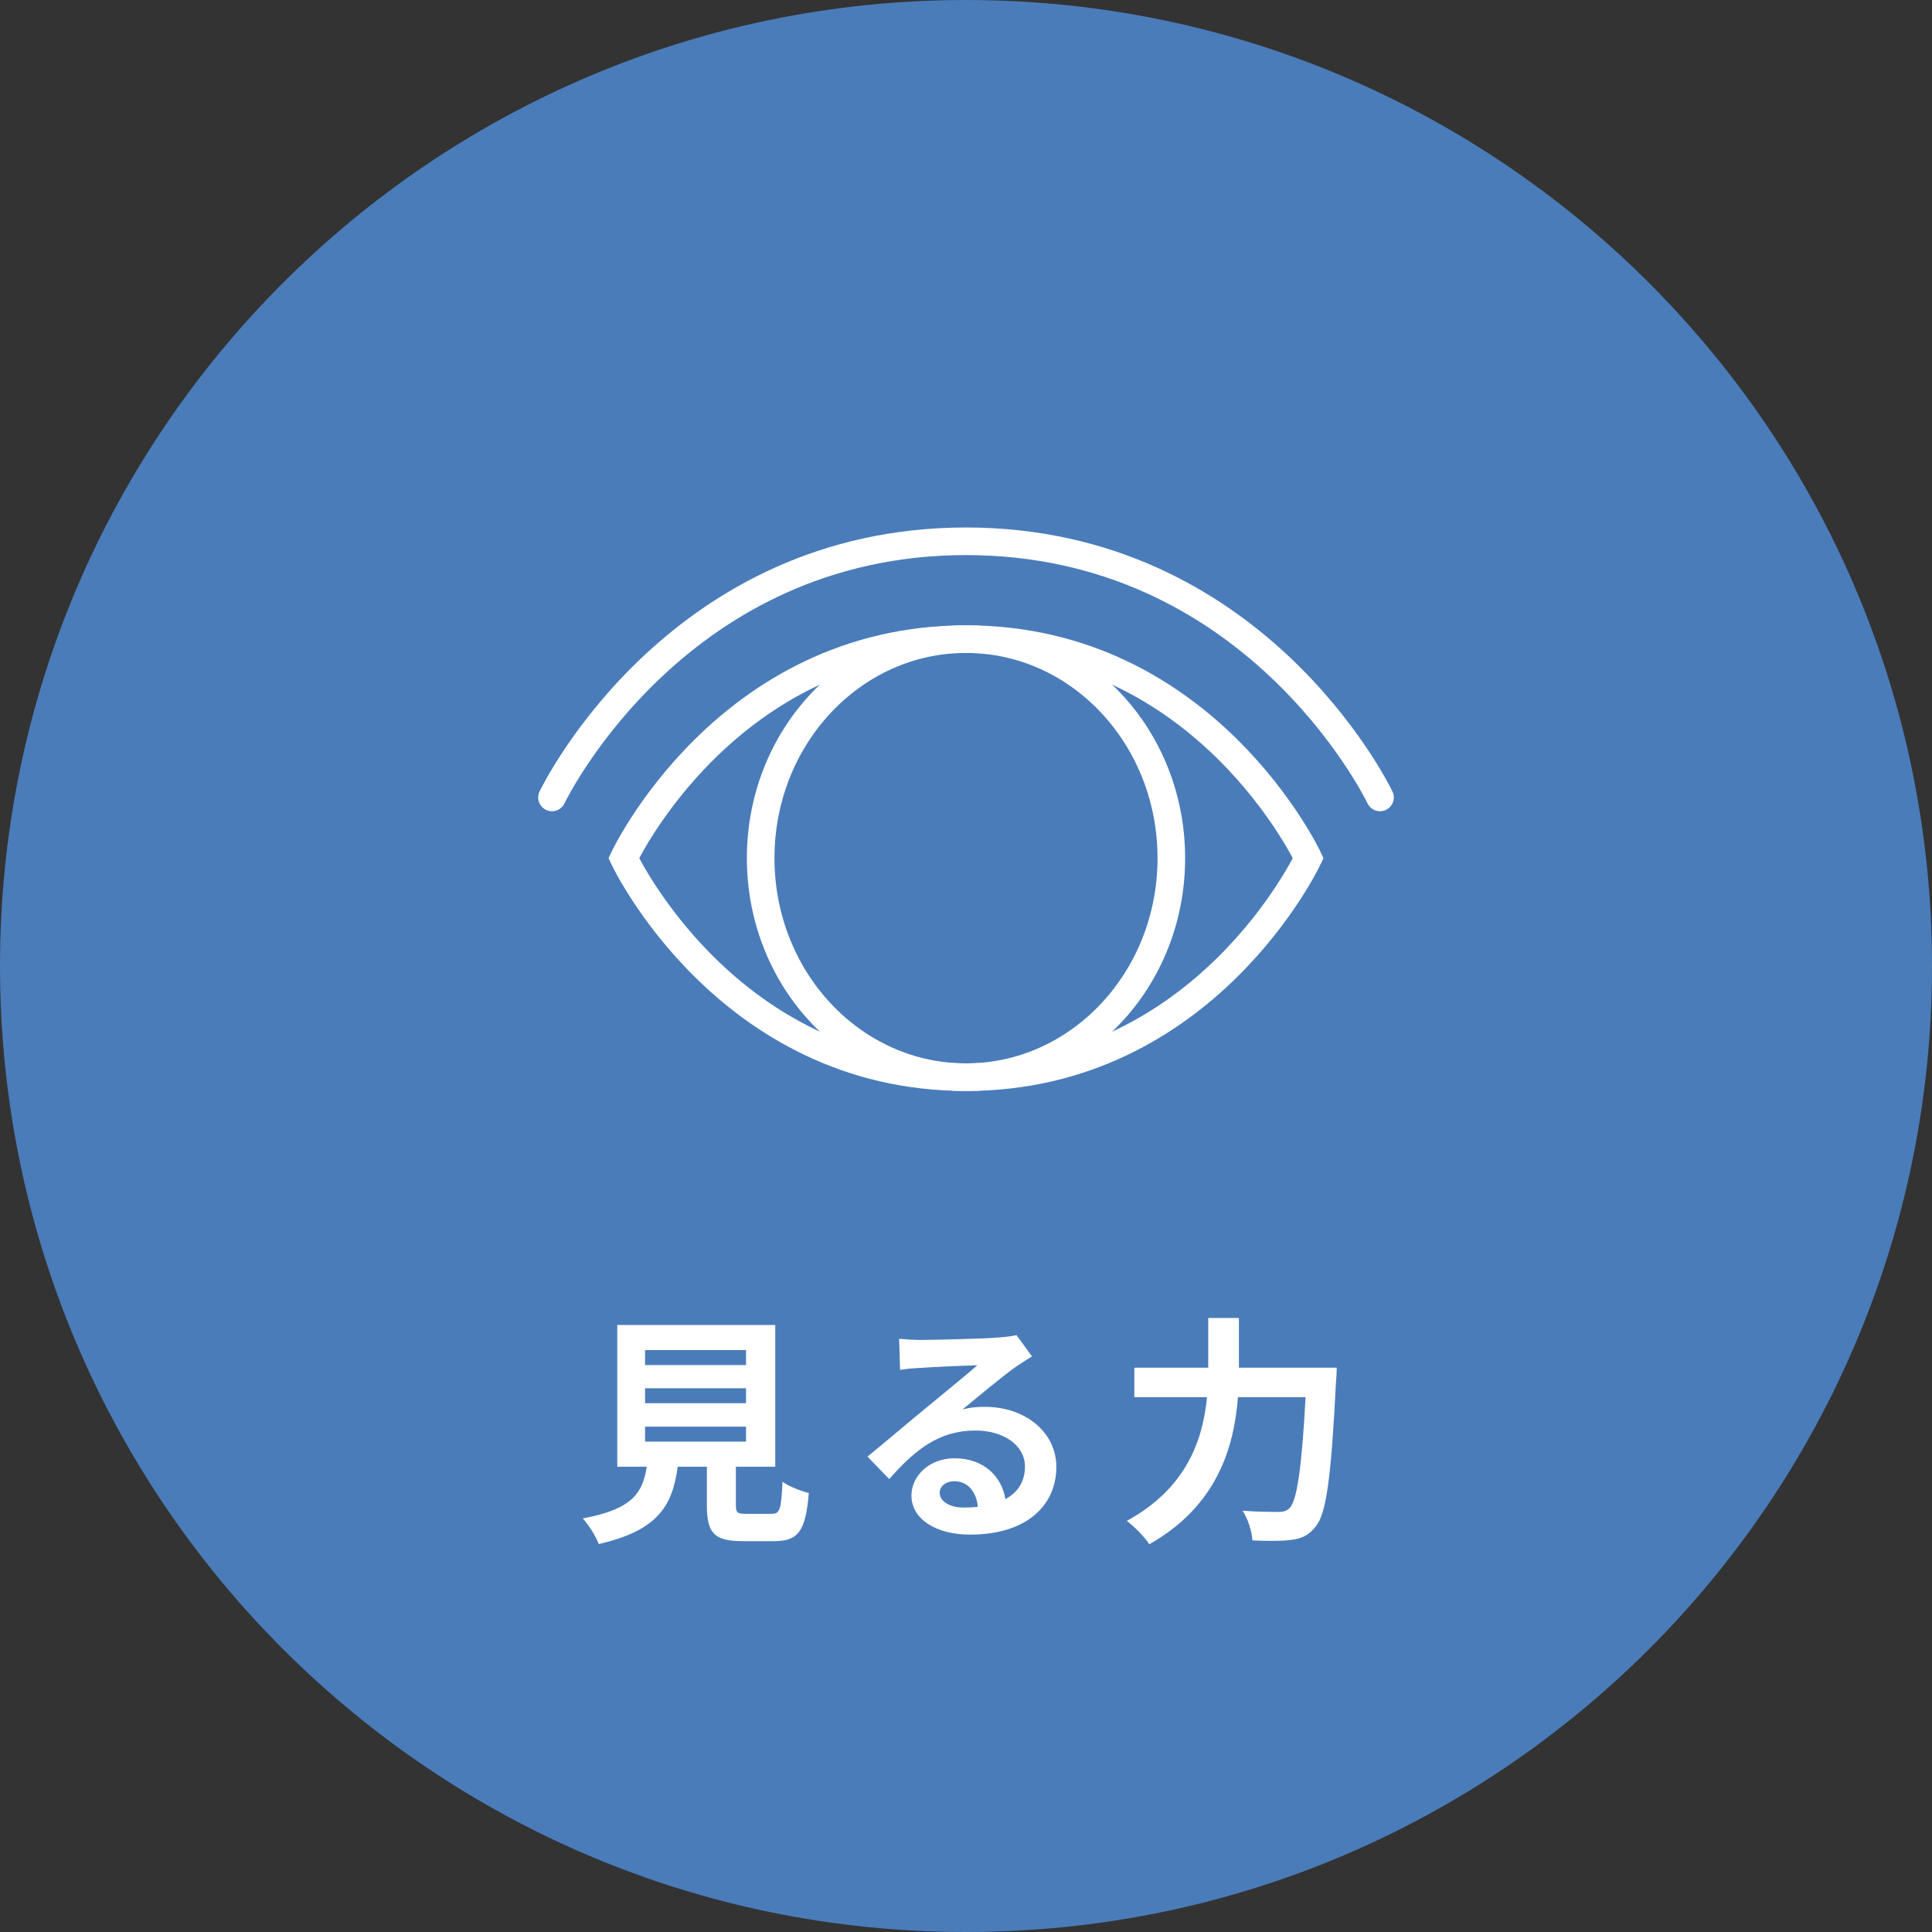 <?xml version="1.0" encoding="UTF-8"?><svg id="b" xmlns="http://www.w3.org/2000/svg" xmlns:xlink="http://www.w3.org/1999/xlink" viewBox="0 0 140 140"><rect x="0" y="0" width="140" height="140" fill="#333333" stroke="none"/><defs><style>.g,.h{fill:none;}.i{fill:#fff;}.j{fill:#4a7cba;}.h{stroke:#fff;stroke-linecap:round;stroke-miterlimit:8;stroke-width:2px;}.k{clip-path:url(#e);}.l{clip-path:url(#f);}</style><clipPath id="e"><rect class="g" width="140" height="140"/></clipPath><clipPath id="f"><rect class="g" width="140" height="140"/></clipPath></defs><g id="c"><g id="d"><g class="k"><g class="l"><path class="j" d="m140,70c0,38.66-31.34,70-70,70S0,108.66,0,70,31.34,0,70,0s70,31.34,70,70"/><path class="i" d="m55.914,109.699c.596,0,.7-.298.788-2.328.438.333,1.365.683,1.907.822-.227,2.766-.769,3.484-2.503,3.484h-2.309c-2.083,0-2.573-.63-2.573-2.591v-2.8h-2.118c-.368,2.782-1.4,4.62-5.723,5.601-.193-.561-.752-1.418-1.155-1.856,3.587-.665,4.34-1.838,4.638-3.745h-2.136v-10.273h11.447v10.273h-2.853v2.782c0,.561.105.631.77.631h1.82Zm-9.171-10.781h7.316v-1.085h-7.316v1.085Zm0,2.765h7.316v-1.085h-7.316v1.085Zm0,2.783h7.316v-1.085h-7.316v1.085Z"/><path class="i" d="m74.779,98.288c-.421.261-.823.524-1.208.787-.928.647-2.748,2.187-3.833,3.062.578-.157,1.067-.192,1.628-.192,2.94,0,5.18,1.838,5.18,4.358,0,2.731-2.083,4.901-6.265,4.901-2.416,0-4.235-1.103-4.235-2.835,0-1.401,1.277-2.696,3.115-2.696,2.134,0,3.429,1.313,3.692,2.957.945-.506,1.418-1.312,1.418-2.362,0-1.557-1.575-2.607-3.588-2.607-2.66,0-4.392,1.417-6.248,3.517l-1.575-1.628c1.225-.997,3.308-2.764,4.34-3.605.963-.805,2.765-2.258,3.623-3.01-.893.018-3.273.122-4.183.193-.472.017-1.015.07-1.418.139l-.069-2.258c.489.053,1.085.088,1.575.088.909,0,4.62-.088,5.601-.175.717-.052,1.12-.123,1.33-.175l1.12,1.541Zm-3.921,10.903c-.104-1.12-.753-1.855-1.697-1.855-.648,0-1.069.384-1.069.823,0,.647.736,1.085,1.751,1.085.368,0,.701-.018,1.015-.053"/><path class="i" d="m96.865,99.11s-.018.718-.053.997c-.35,6.966-.7,9.592-1.47,10.502-.525.683-1.033.875-1.786.98-.647.087-1.732.087-2.799.035-.036-.63-.316-1.558-.718-2.153,1.102.087,2.135.087,2.59.087.368,0,.578-.052.823-.279.524-.543.875-2.836,1.155-8.034h-4.901c-.279,3.623-1.505,7.876-6.423,10.659-.332-.525-1.12-1.313-1.628-1.698,4.341-2.363,5.514-5.898,5.811-8.961h-5.268v-2.135h5.355v-3.605h2.223v3.605h7.089Z"/><path class="h" d="m40,57.785c.369-.758,9.277-18.561,30-18.561s29.631,17.803,30,18.561"/><path class="h" d="m94.799,62.185s-7.44,15.871-24.799,15.871-24.798-15.871-24.798-15.871c0,0,7.439-15.871,24.798-15.871s24.799,15.871,24.799,15.871Z"/><ellipse class="h" cx="70" cy="62.185" rx="14.879" ry="15.871"/></g></g></g></g></svg>